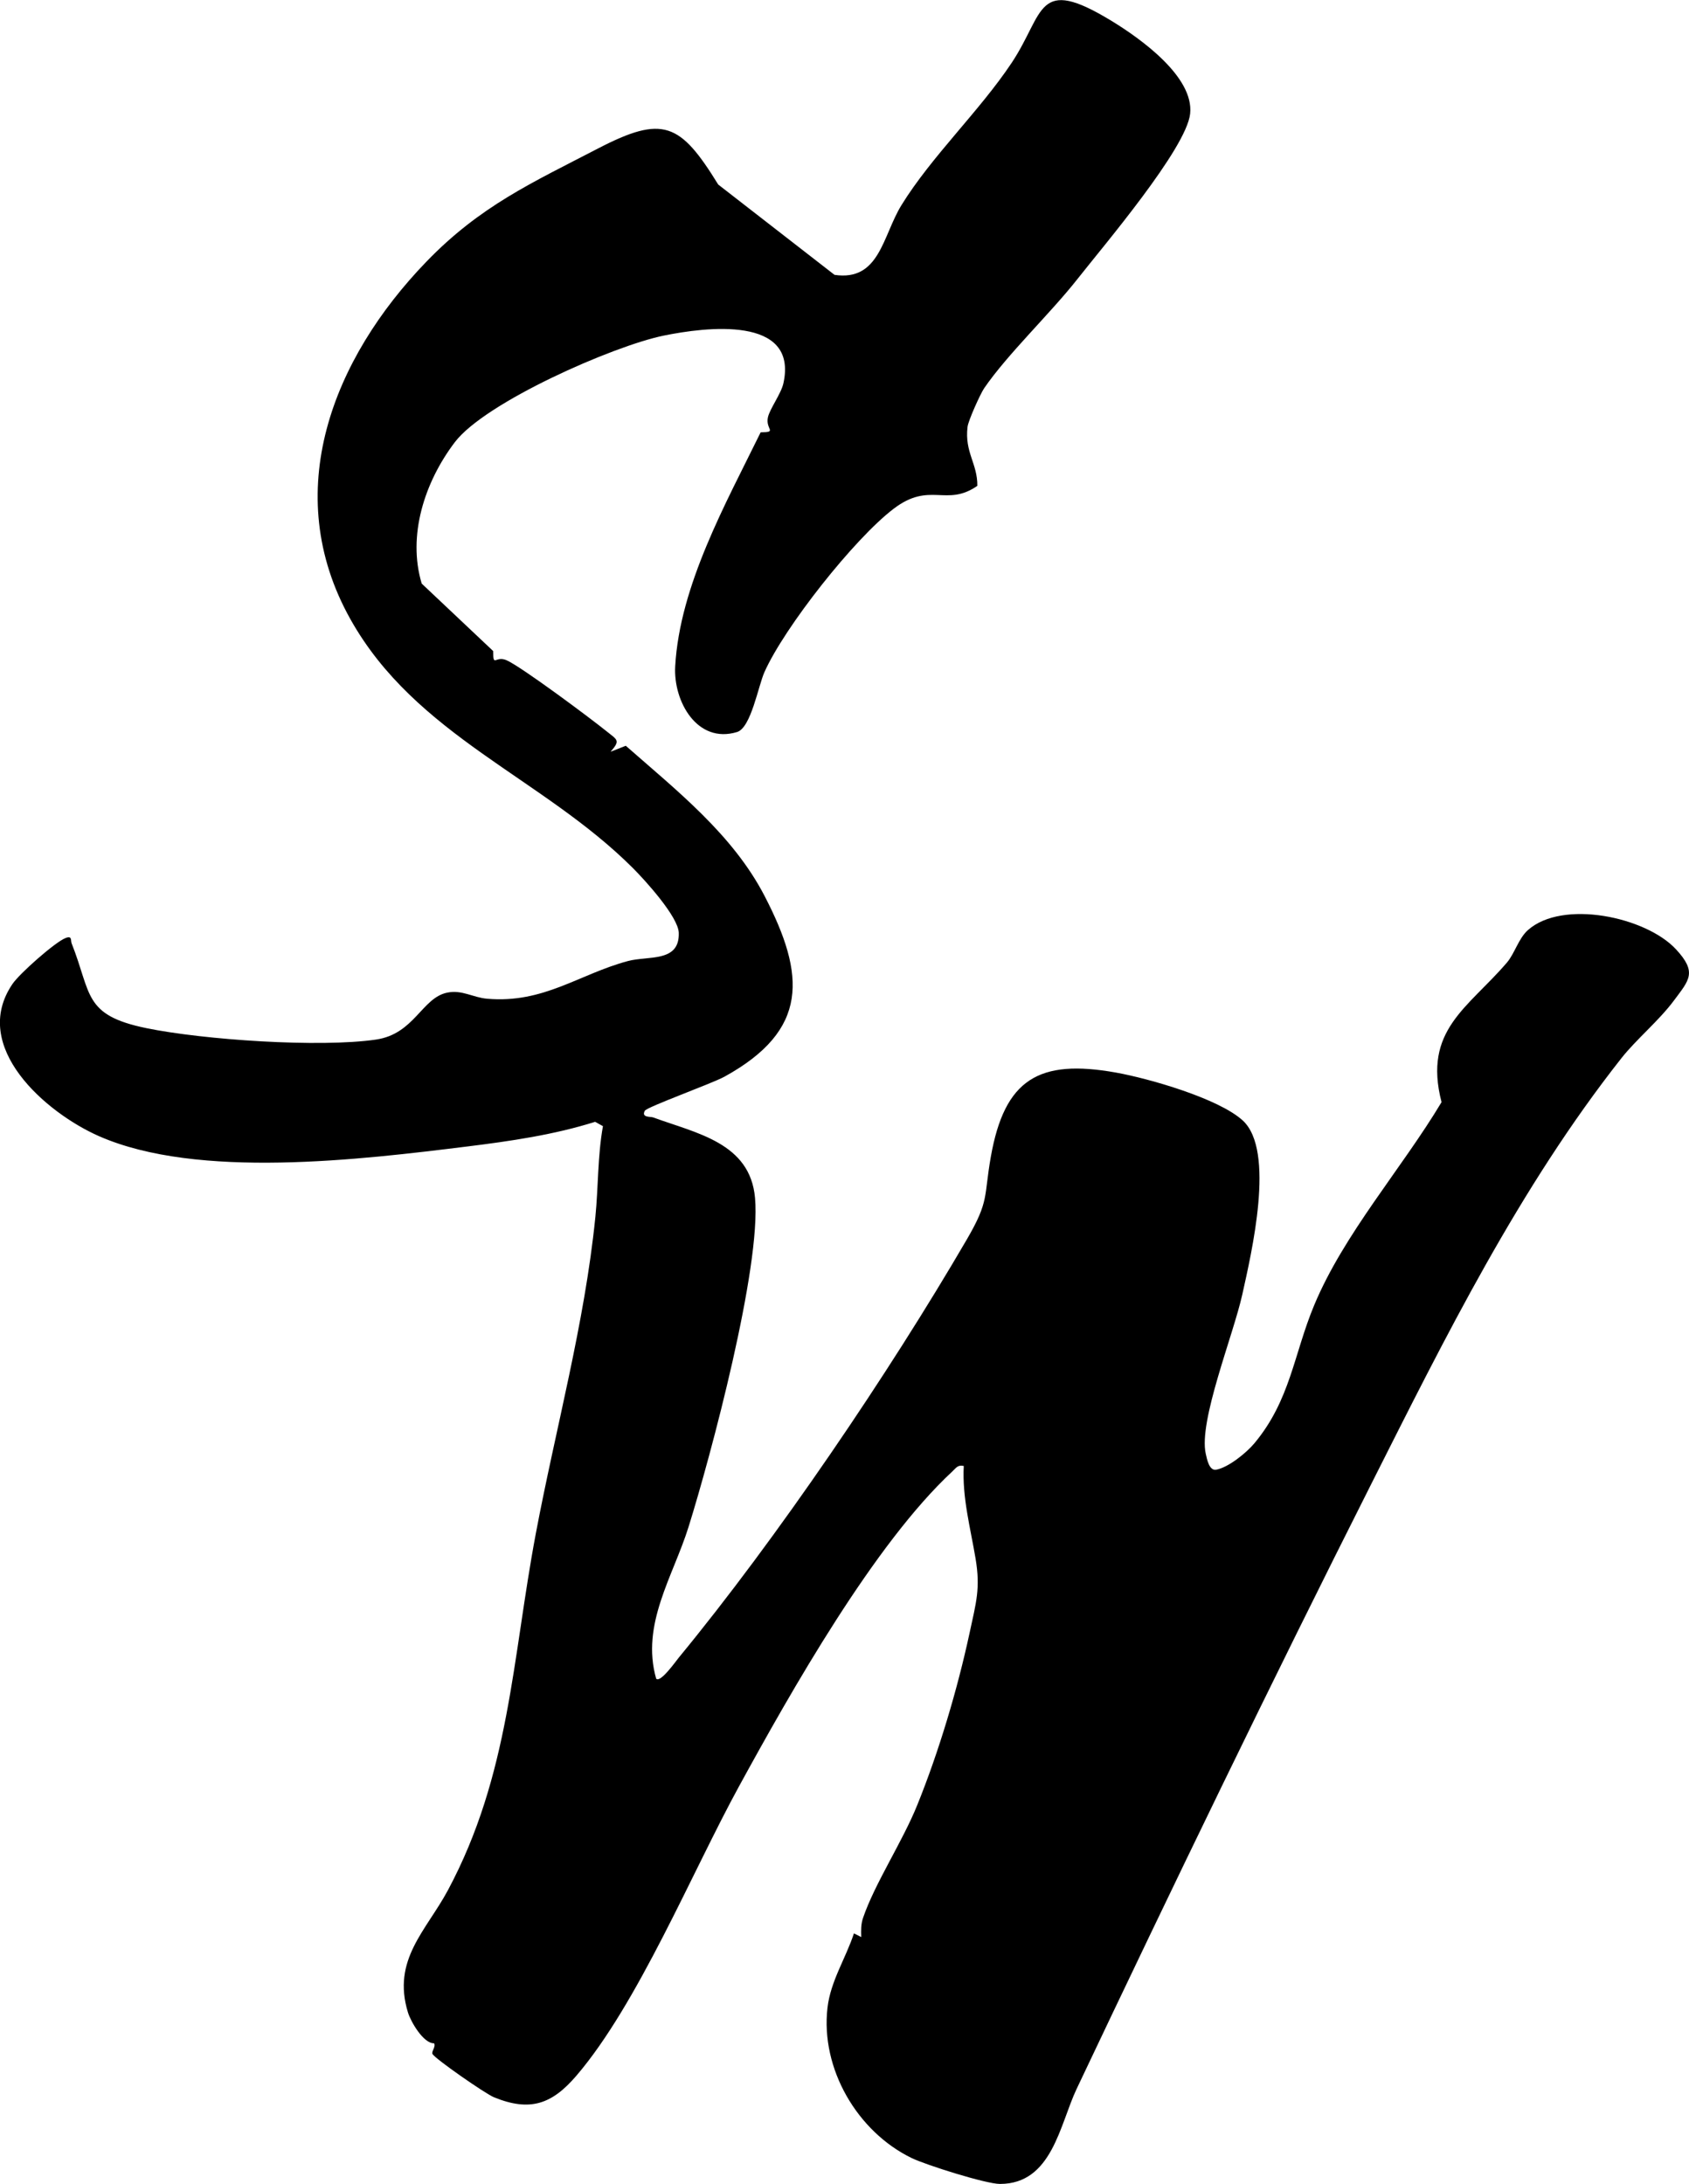 <?xml version="1.0" encoding="UTF-8"?><svg id="_レイヤー_2" xmlns="http://www.w3.org/2000/svg" viewBox="0 0 444.69 574.89"><g id="_レイヤー_1-2"><path d="M259.1,102.22c-.95,1.38-4.16,8.45-4.36,10.15-.8,6.72,2.63,9.62,2.58,15.52-8.23,5.7-12.43-1.28-22.04,6.03-10.36,7.89-28.7,31.11-34.01,42.99-1.64,3.67-3.54,14.67-7.21,15.78-10.51,3.2-16.81-8.08-16.29-17.29,1.2-21.3,13.31-42.83,22.5-61.6,4.54-.03,1.22-.75,1.91-3.94.48-2.22,3.48-6.23,4.08-8.96,3.96-17.95-20.55-14.8-31.54-12.55-13.26,2.71-46.97,17.53-54.96,28.04s-12.52,24.59-8.73,37.23l18.82,17.76c-.01,4.44.56,1.17,3.46,2.39,3.76,1.58,22.18,15.32,26.36,18.7,2.91,2.35,3.74,2.37,1.09,5.41l4-1.57c13.41,11.79,28.15,23.35,36.54,39.53,10.86,20.93,11.66,35.32-10.53,47.56-3.36,1.85-20.48,7.98-21.01,9-.95,1.83,1.48,1.48,2.21,1.74,11.4,4.19,25.53,6.66,26.82,21.2,1.62,18.19-11.57,67.6-17.5,86.58-4.08,13.06-12.61,25.65-8.53,39.96,1.1,1.18,5.14-4.55,5.95-5.54,25.83-31.37,55.27-74.77,75.87-110.13,5.93-10.19,4.41-11.07,6.29-21.71,3.62-20.45,12.64-25.8,32.93-22.17,8.71,1.56,27.06,6.82,33.39,12.61,8.7,7.96,2.27,35.03-.1,45.77s-11.58,33.41-9.63,41.97c.33,1.45.9,4.53,2.76,4.19,3.21-.59,7.96-4.45,10.06-6.97,9.47-11.37,10.34-23.4,15.71-36.29,7.81-18.78,23.1-36.03,33.55-53.49-4.93-19.01,6.99-24.78,17.22-36.75,2.01-2.35,3.07-6.35,5.49-8.51,9.12-8.17,31.1-3.52,39.01,5.02,5.64,6.08,3.49,8.08-.52,13.47s-9.91,10.21-13.83,15.18c-26.91,34.12-46.39,73.45-65.87,112.09-26.3,52.17-52.42,106.17-77.59,159.27-4.42,9.32-6.45,25.01-20.19,24.99-3.67,0-19.46-4.99-23.2-6.8-14.32-6.93-24.06-23.51-22.19-39.59.81-7,4.81-13.02,6.96-19.56l1.92.96c-.06-1.71-.09-3.39.48-5.04,3.11-9.11,10.35-19.99,14.28-29.72,5.69-14.06,10.56-30.4,13.76-45.24,1.76-8.17,2.89-11.78,1.59-19.6s-3.57-16.14-3.11-24.4c-1.61-.37-2.04.55-3.03,1.46-20.52,19.04-42.42,57.8-56.14,82.86-12.29,22.44-26.66,57.32-42.82,76.18-6.41,7.48-12.16,9.57-21.69,5.68-2.27-.92-15.4-10.04-16.2-11.39-.36-.61.95-1.94.42-2.82-2.8.07-6.12-5.64-6.88-8.12-4.26-13.89,4.84-21.57,10.52-32.17,16.27-30.41,16.92-60.86,23.14-93.86,5.23-27.73,12.84-55.18,15.68-83.32.8-7.96.58-16.05,2-23.95l-2.06-1.14c-10.8,3.41-22.33,5.09-33.56,6.48-28.17,3.49-71.06,8.72-97.05-2.7-14.03-6.17-34.09-23.57-22.76-40.11,1.86-2.71,11.12-10.94,13.95-12.05,1.8-.71,1.3.66,1.58,1.37,5.31,13.35,2.99,18.92,19.68,22.35,15,3.08,45.62,5.18,60.47,3.01,10.11-1.48,12.07-10.97,18.72-12.35,3.93-.82,6.74,1.27,10.54,1.6,14.92,1.29,24.18-6.47,37.06-9.92,5.43-1.45,13.67.43,13.39-7.46-.15-4.21-8.82-13.76-12.06-17-23.82-23.82-57.22-34.82-74.42-65.58-18.67-33.4-4.6-68.54,20.01-94.03,14.19-14.7,27.84-20.8,45.19-29.81,17.16-8.9,21.66-6.76,31.67,9.48l30.62,23.77c11.88,1.77,12.65-10.27,17.62-18.34,7.92-12.85,20.59-24.8,29.02-37.47,8.77-13.18,6.38-23.17,26.31-11.03,7.63,4.65,21.73,14.71,20.68,24.43-.99,9.18-22.91,34.9-29.63,43.46-7.18,9.14-18.45,19.8-24.64,28.85Z"/></g></svg>